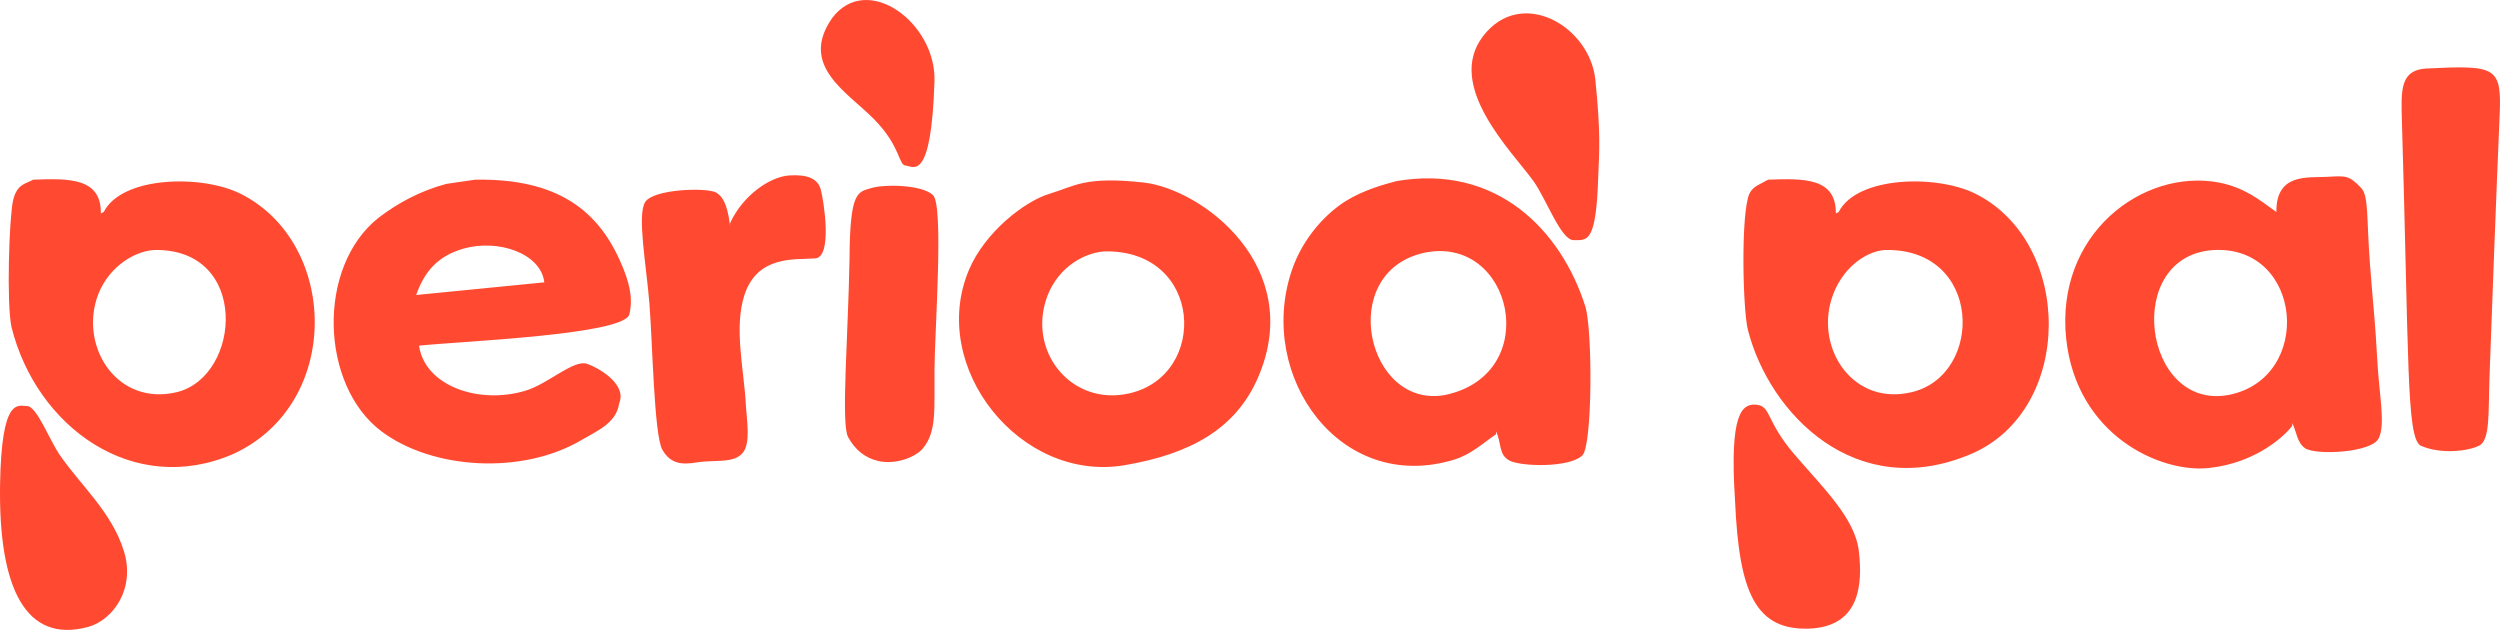 <svg width="127" height="32" viewBox="0 0 127 32" fill="none" xmlns="http://www.w3.org/2000/svg">
<path fill-rule="evenodd" clip-rule="evenodd" d="M47.472 4.124C47.307 9.329 46.385 8.439 46.009 8.412C45.633 8.385 45.766 7.441 44.4 6.054C43.034 4.667 40.578 3.336 42.279 0.909C44.059 -1.439 47.566 1.17 47.472 4.124ZM81.044 4.053C81.323 6.783 81.243 7.685 81.19 8.984C81.084 12.443 80.598 12.183 79.947 12.2C79.296 12.216 78.54 10.084 77.899 9.198C76.806 7.688 73.404 4.369 75.339 1.838C77.274 -0.693 80.765 1.323 81.044 4.053ZM123.247 3.481C126.855 3.304 127.099 3.375 126.977 5.982C126.831 9.269 126.524 17.471 126.465 19.203C126.405 20.934 126.503 22.346 125.953 22.633C125.403 22.92 123.982 23.098 122.954 22.633C122.24 22.14 122.382 18.418 122.003 5.625C121.982 4.38 122.061 3.556 123.247 3.481ZM40.085 8.913C41.029 8.849 41.545 9.08 41.694 9.627C41.844 10.175 42.312 13.087 41.401 13.129C40.334 13.195 38.477 12.979 37.817 14.987C37.274 16.641 37.799 18.817 37.89 20.561C37.929 21.306 38.145 22.48 37.744 22.99C37.292 23.565 36.32 23.34 35.404 23.491C34.655 23.613 34.071 23.584 33.648 22.847C33.225 22.111 33.147 17.358 32.99 15.416C32.833 13.473 32.361 10.94 32.771 10.27C33.18 9.601 35.842 9.519 36.354 9.77C36.867 10.021 37.012 10.848 37.086 11.485V11.342C37.742 9.897 39.14 8.976 40.085 8.913ZM118.2 8.984C119.181 8.931 119.316 8.89 119.955 9.556C120.336 9.971 120.217 11.104 120.394 13.414C120.571 15.725 120.663 16.338 120.76 18.202C120.856 20.066 121.199 21.559 120.833 22.276C120.466 22.992 117.7 23.14 117.102 22.776C116.67 22.463 116.69 21.972 116.444 21.489V21.633C116.138 22.062 114.666 23.517 112.202 23.776C109.739 24.035 105.486 22.113 104.961 17.202C104.41 11.895 108.842 8.555 112.714 9.27C114.032 9.534 114.758 10.132 115.64 10.771C115.618 8.791 117.219 9.037 118.2 8.984V8.984ZM1.685 9.127C3.504 9.061 5.15 9.026 5.123 10.842L5.269 10.77C6.2 8.936 10.258 8.862 12.218 9.841C17.212 12.337 17.401 20.52 11.852 23.061C6.762 25.273 1.851 21.679 0.588 16.63C0.325 15.467 0.463 11.081 0.661 10.198C0.859 9.317 1.321 9.345 1.685 9.127ZM24.14 9.127C28.291 9.06 30.42 10.653 31.6 13.486C31.908 14.224 32.195 15.084 31.966 15.987C31.6 17.014 23.504 17.33 21.287 17.559C21.577 19.596 24.314 20.567 26.7 19.846C27.872 19.491 29.153 18.23 29.845 18.488C30.536 18.746 31.848 19.558 31.454 20.489C31.317 21.502 30.295 21.906 29.552 22.347C26.537 24.136 21.975 23.855 19.386 21.918C16.261 19.581 16.069 13.55 19.239 11.056C20.201 10.321 21.336 9.699 22.677 9.341L24.14 9.127ZM58.077 9.27C61.071 9.596 66.307 13.541 63.928 19.131C62.794 21.798 60.462 23.066 57.127 23.633C51.834 24.534 47.131 18.637 49.227 13.7C50.041 11.785 52.056 10.219 53.323 9.841C54.59 9.463 55.084 8.943 58.077 9.27H58.077ZM70.951 9.198C76.031 8.328 79.305 11.696 80.532 15.558C80.907 16.741 80.9 22.641 80.385 23.133C79.737 23.765 77.357 23.703 76.728 23.419C76.1 23.135 76.288 22.473 75.997 21.918V22.061C75.333 22.512 74.738 23.082 73.876 23.348C68.1 25.122 63.829 19.125 65.611 13.772C66.207 11.981 67.481 10.755 68.39 10.198C69.3 9.642 70.317 9.365 70.951 9.198H70.951ZM89.821 9.127C91.639 9.061 93.285 9.026 93.259 10.842C93.307 10.818 93.356 10.794 93.405 10.77C94.336 8.936 98.394 8.862 100.353 9.841C105.347 12.337 105.36 20.834 100.134 23.061C94.276 25.557 89.885 21.017 88.797 16.773C88.526 15.718 88.429 10.817 88.87 9.841C89.046 9.452 89.457 9.345 89.821 9.127H89.821ZM44.253 9.555C44.939 9.348 46.846 9.379 47.398 9.913C47.951 10.446 47.487 16.751 47.472 18.774C47.456 20.797 47.594 21.91 46.886 22.776C46.546 23.193 45.548 23.628 44.619 23.419C43.977 23.274 43.451 22.879 43.083 22.204C42.716 21.529 43.09 17.03 43.156 13.128C43.176 9.708 43.568 9.763 44.254 9.555H44.253ZM27.651 14.343C27.473 12.857 25.294 12.135 23.555 12.628C22.263 12.995 21.574 13.764 21.141 14.986C23.311 14.772 25.481 14.558 27.651 14.343ZM7.829 12.7C6.735 12.769 5.376 13.671 4.904 15.2C4.115 17.753 6.021 20.641 9 19.917C12.263 19.099 12.693 12.601 7.829 12.7ZM72.34 12.843C67.856 13.848 69.439 20.832 73.437 20.06C78.438 18.98 76.833 11.887 72.34 12.843ZM95.745 12.7C94.735 12.775 93.511 13.672 93.039 15.201C92.25 17.754 94.157 20.642 97.135 19.917C100.795 19.028 100.723 12.58 95.745 12.7V12.7ZM112.495 12.7C107.81 12.932 108.847 20.891 113.226 20.061C117.536 19.203 116.993 12.498 112.495 12.7V12.7ZM56.103 12.771C54.951 12.854 53.577 13.715 53.104 15.344C52.326 18.018 54.508 20.616 57.346 19.989C61.413 19.09 61.128 12.667 56.103 12.771V12.771ZM1.393 20.632C1.865 20.645 2.54 22.383 3.002 23.062C4.084 24.654 5.667 25.983 6.293 27.993C6.886 29.895 5.76 31.495 4.465 31.852C1.338 32.687 -0.077 29.951 0.003 24.634C0.074 20.114 0.921 20.619 1.393 20.632V20.632ZM89.236 20.561C89.972 20.633 89.705 21.384 91.138 23.062C92.571 24.74 94.231 26.303 94.429 27.993C94.626 29.683 94.477 31.73 92.088 31.923C89.13 32.126 88.344 30.035 88.139 25.42C87.846 20.964 88.5 20.488 89.236 20.56V20.561Z" fill="#FF4A31"/>
</svg>
